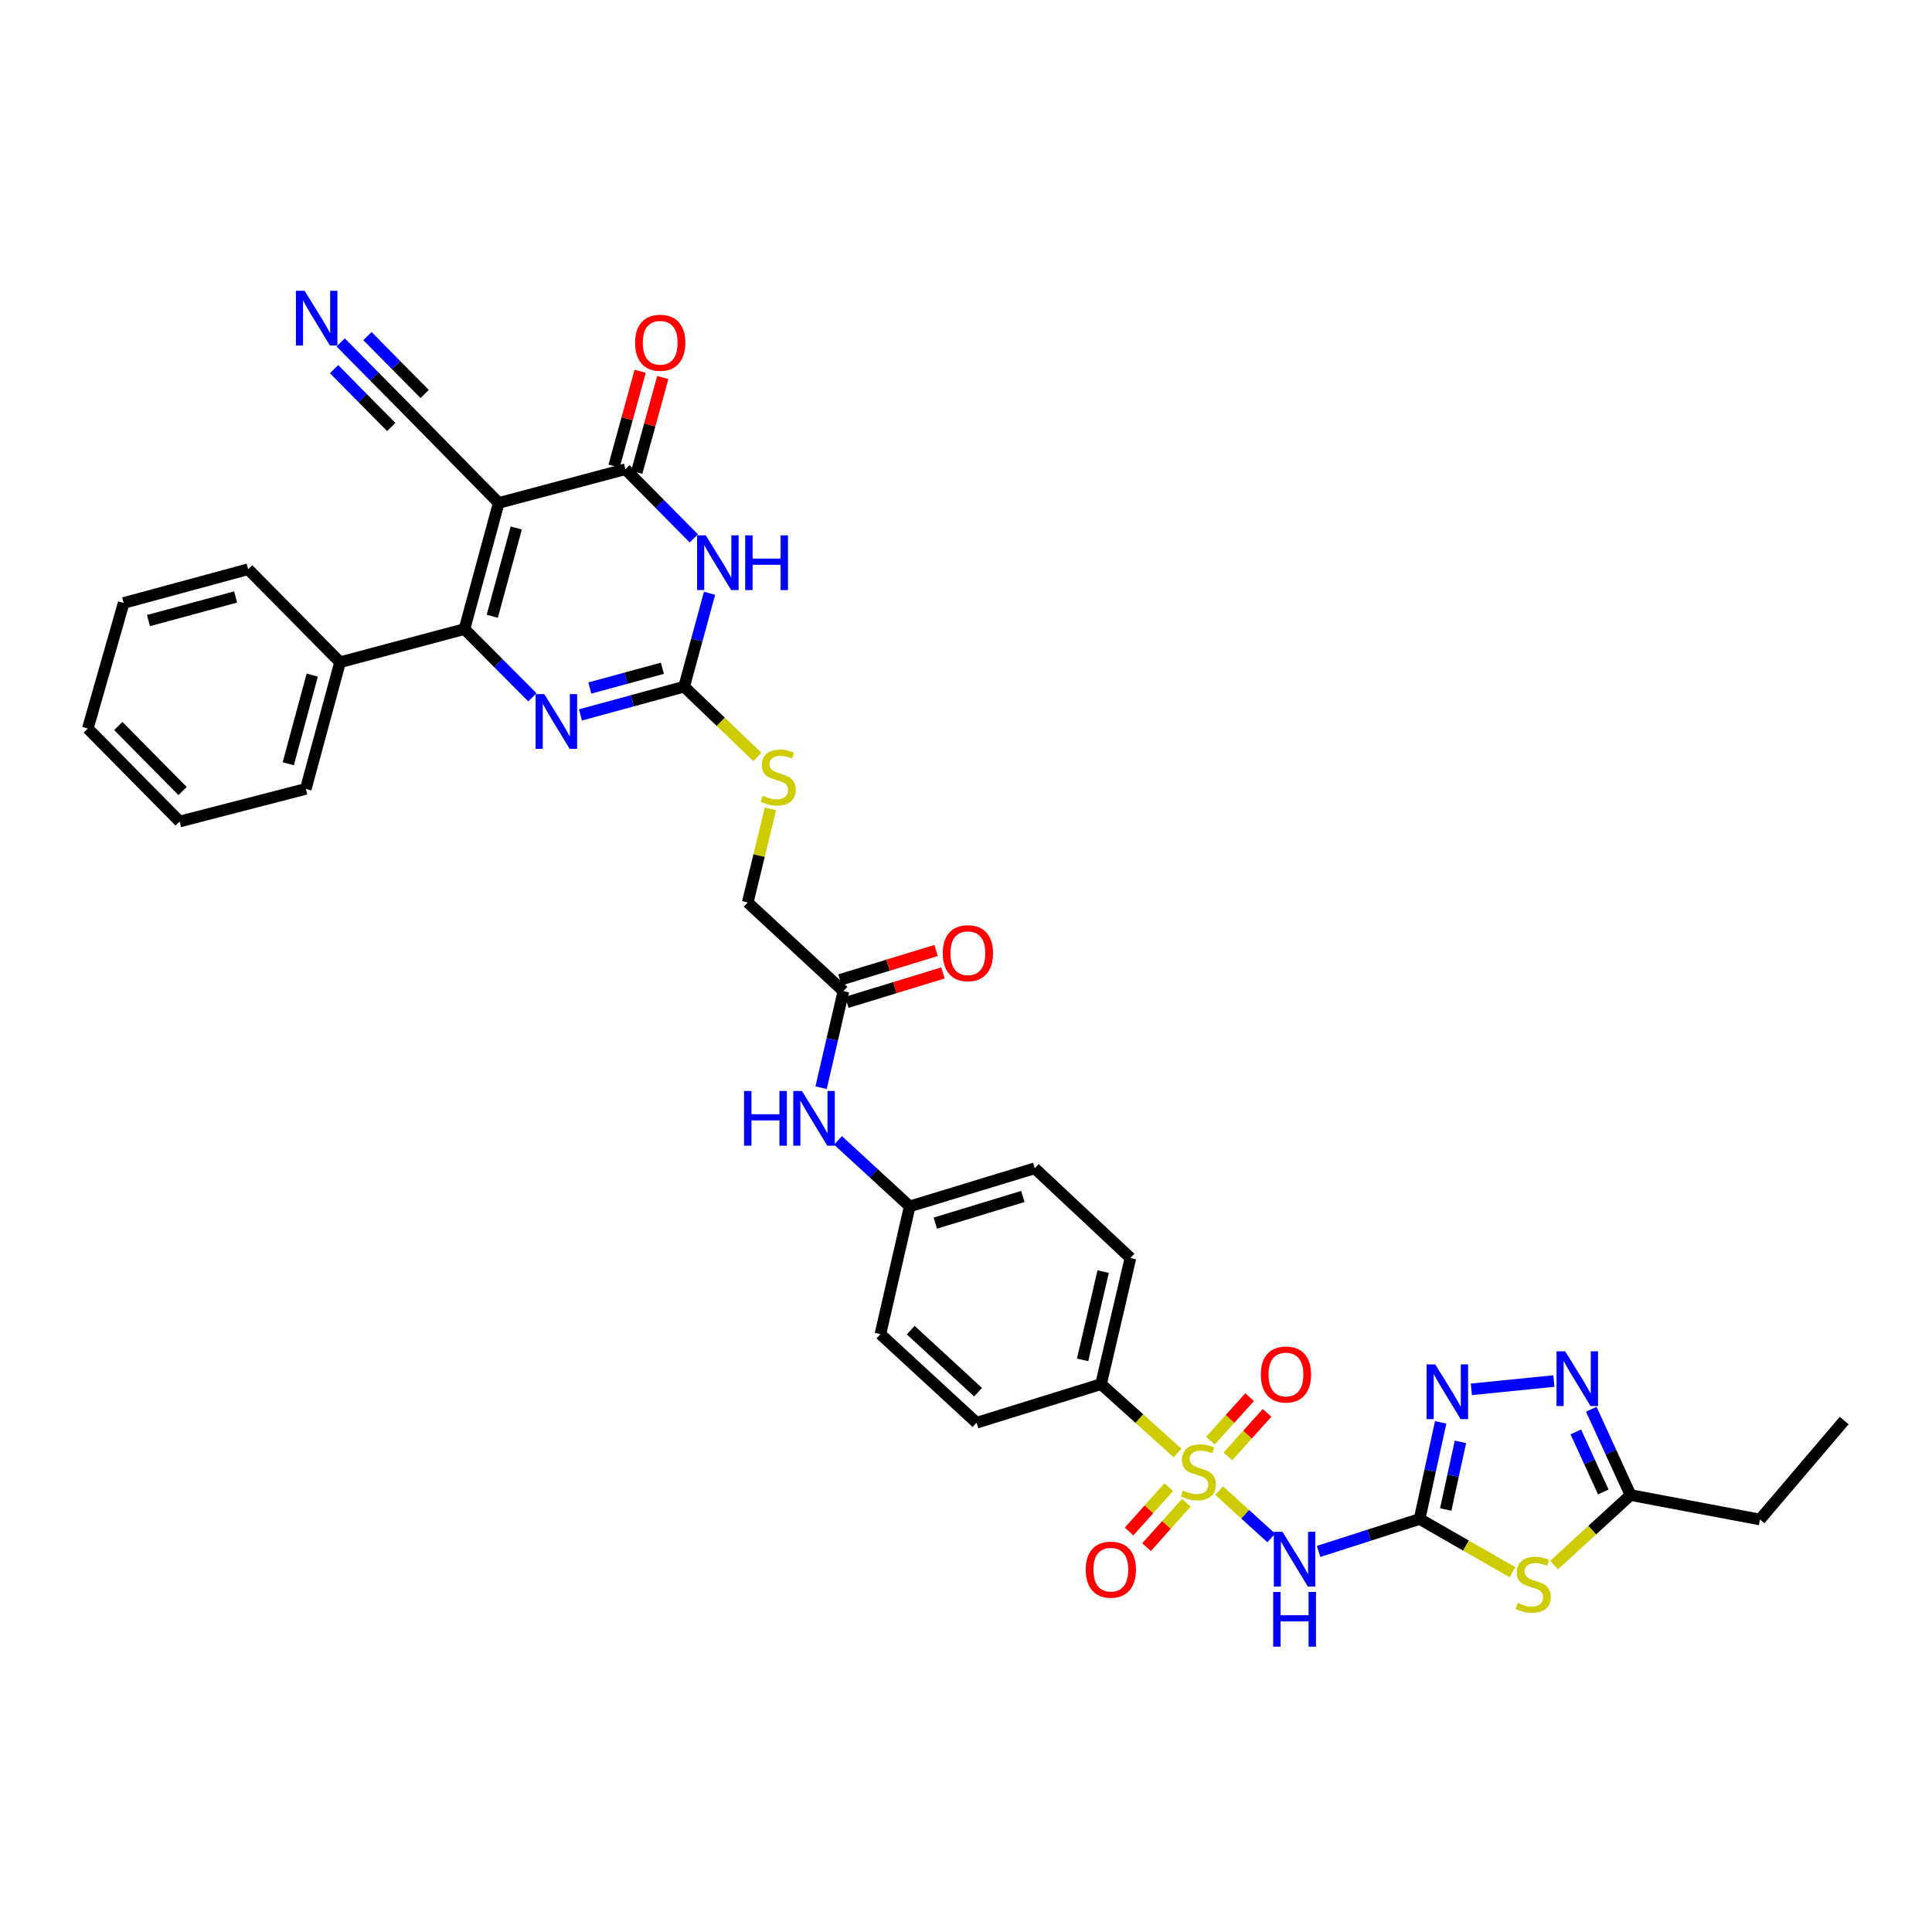 <?xml version='1.0' encoding='iso-8859-1'?>
<svg version='1.1' baseProfile='full'
              xmlns='http://www.w3.org/2000/svg'
                      xmlns:rdkit='http://www.rdkit.org/xml'
                      xmlns:xlink='http://www.w3.org/1999/xlink'
                  xml:space='preserve'
width='1000px' height='1000px' viewBox='0 0 1000 1000'>
<!-- END OF HEADER -->
<rect style='opacity:1.0;fill:#FFFFFF;stroke:none' width='1000' height='1000' x='0' y='0'> </rect>
<path class='bond-5' d='M 631.03,771.516 L 644.52,783.782' style='fill:none;fill-rule:evenodd;stroke:#CCCC00;stroke-width:6px;stroke-linecap:butt;stroke-linejoin:miter;stroke-opacity:1' />
<path class='bond-5' d='M 644.52,783.782 L 658.011,796.049' style='fill:none;fill-rule:evenodd;stroke:#0000FF;stroke-width:6px;stroke-linecap:butt;stroke-linejoin:miter;stroke-opacity:1' />
<path class='bond-13' d='M 609.494,752.041 L 589.696,734.236' style='fill:none;fill-rule:evenodd;stroke:#CCCC00;stroke-width:6px;stroke-linecap:butt;stroke-linejoin:miter;stroke-opacity:1' />
<path class='bond-13' d='M 589.696,734.236 L 569.898,716.432' style='fill:none;fill-rule:evenodd;stroke:#000000;stroke-width:6px;stroke-linecap:butt;stroke-linejoin:miter;stroke-opacity:1' />
<path class='bond-15' d='M 604.959,769.727 L 594.683,781.215' style='fill:none;fill-rule:evenodd;stroke:#CCCC00;stroke-width:6px;stroke-linecap:butt;stroke-linejoin:miter;stroke-opacity:1' />
<path class='bond-15' d='M 594.683,781.215 L 584.407,792.703' style='fill:none;fill-rule:evenodd;stroke:#FF0000;stroke-width:6px;stroke-linecap:butt;stroke-linejoin:miter;stroke-opacity:1' />
<path class='bond-15' d='M 614.019,777.831 L 603.743,789.319' style='fill:none;fill-rule:evenodd;stroke:#CCCC00;stroke-width:6px;stroke-linecap:butt;stroke-linejoin:miter;stroke-opacity:1' />
<path class='bond-15' d='M 603.743,789.319 L 593.467,800.806' style='fill:none;fill-rule:evenodd;stroke:#FF0000;stroke-width:6px;stroke-linecap:butt;stroke-linejoin:miter;stroke-opacity:1' />
<path class='bond-16' d='M 635.559,753.824 L 645.692,742.565' style='fill:none;fill-rule:evenodd;stroke:#CCCC00;stroke-width:6px;stroke-linecap:butt;stroke-linejoin:miter;stroke-opacity:1' />
<path class='bond-16' d='M 645.692,742.565 L 655.825,731.306' style='fill:none;fill-rule:evenodd;stroke:#FF0000;stroke-width:6px;stroke-linecap:butt;stroke-linejoin:miter;stroke-opacity:1' />
<path class='bond-16' d='M 626.524,745.693 L 636.657,734.433' style='fill:none;fill-rule:evenodd;stroke:#CCCC00;stroke-width:6px;stroke-linecap:butt;stroke-linejoin:miter;stroke-opacity:1' />
<path class='bond-16' d='M 636.657,734.433 L 646.79,723.174' style='fill:none;fill-rule:evenodd;stroke:#FF0000;stroke-width:6px;stroke-linecap:butt;stroke-linejoin:miter;stroke-opacity:1' />
<path class='bond-0' d='M 258.134,260.32 L 323.718,242.864' style='fill:none;fill-rule:evenodd;stroke:#000000;stroke-width:6px;stroke-linecap:butt;stroke-linejoin:miter;stroke-opacity:1' />
<path class='bond-12' d='M 258.134,260.32 L 211.162,212.483' style='fill:none;fill-rule:evenodd;stroke:#000000;stroke-width:6px;stroke-linecap:butt;stroke-linejoin:miter;stroke-opacity:1' />
<path class='bond-38' d='M 258.134,260.32 L 240.408,325.592' style='fill:none;fill-rule:evenodd;stroke:#000000;stroke-width:6px;stroke-linecap:butt;stroke-linejoin:miter;stroke-opacity:1' />
<path class='bond-38' d='M 267.206,273.296 L 254.797,318.987' style='fill:none;fill-rule:evenodd;stroke:#000000;stroke-width:6px;stroke-linecap:butt;stroke-linejoin:miter;stroke-opacity:1' />
<path class='bond-1' d='M 734.789,786.222 L 708.649,794.62' style='fill:none;fill-rule:evenodd;stroke:#000000;stroke-width:6px;stroke-linecap:butt;stroke-linejoin:miter;stroke-opacity:1' />
<path class='bond-1' d='M 708.649,794.62 L 682.509,803.018' style='fill:none;fill-rule:evenodd;stroke:#0000FF;stroke-width:6px;stroke-linecap:butt;stroke-linejoin:miter;stroke-opacity:1' />
<path class='bond-8' d='M 734.789,786.222 L 758.806,800' style='fill:none;fill-rule:evenodd;stroke:#000000;stroke-width:6px;stroke-linecap:butt;stroke-linejoin:miter;stroke-opacity:1' />
<path class='bond-8' d='M 758.806,800 L 782.824,813.778' style='fill:none;fill-rule:evenodd;stroke:#CCCC00;stroke-width:6px;stroke-linecap:butt;stroke-linejoin:miter;stroke-opacity:1' />
<path class='bond-9' d='M 734.789,786.222 L 740.237,761.218' style='fill:none;fill-rule:evenodd;stroke:#000000;stroke-width:6px;stroke-linecap:butt;stroke-linejoin:miter;stroke-opacity:1' />
<path class='bond-9' d='M 740.237,761.218 L 745.686,736.214' style='fill:none;fill-rule:evenodd;stroke:#0000FF;stroke-width:6px;stroke-linecap:butt;stroke-linejoin:miter;stroke-opacity:1' />
<path class='bond-9' d='M 748.3,781.309 L 752.114,763.806' style='fill:none;fill-rule:evenodd;stroke:#000000;stroke-width:6px;stroke-linecap:butt;stroke-linejoin:miter;stroke-opacity:1' />
<path class='bond-9' d='M 752.114,763.806 L 755.927,746.303' style='fill:none;fill-rule:evenodd;stroke:#0000FF;stroke-width:6px;stroke-linecap:butt;stroke-linejoin:miter;stroke-opacity:1' />
<path class='bond-2' d='M 240.408,325.592 L 257.982,343.266' style='fill:none;fill-rule:evenodd;stroke:#000000;stroke-width:6px;stroke-linecap:butt;stroke-linejoin:miter;stroke-opacity:1' />
<path class='bond-2' d='M 257.982,343.266 L 275.555,360.939' style='fill:none;fill-rule:evenodd;stroke:#0000FF;stroke-width:6px;stroke-linecap:butt;stroke-linejoin:miter;stroke-opacity:1' />
<path class='bond-20' d='M 240.408,325.592 L 176.007,342.765' style='fill:none;fill-rule:evenodd;stroke:#000000;stroke-width:6px;stroke-linecap:butt;stroke-linejoin:miter;stroke-opacity:1' />
<path class='bond-3' d='M 367.257,307.083 L 360.681,331.251' style='fill:none;fill-rule:evenodd;stroke:#0000FF;stroke-width:6px;stroke-linecap:butt;stroke-linejoin:miter;stroke-opacity:1' />
<path class='bond-3' d='M 360.681,331.251 L 354.105,355.42' style='fill:none;fill-rule:evenodd;stroke:#000000;stroke-width:6px;stroke-linecap:butt;stroke-linejoin:miter;stroke-opacity:1' />
<path class='bond-4' d='M 359.12,278.676 L 341.419,260.77' style='fill:none;fill-rule:evenodd;stroke:#0000FF;stroke-width:6px;stroke-linecap:butt;stroke-linejoin:miter;stroke-opacity:1' />
<path class='bond-4' d='M 341.419,260.77 L 323.718,242.864' style='fill:none;fill-rule:evenodd;stroke:#000000;stroke-width:6px;stroke-linecap:butt;stroke-linejoin:miter;stroke-opacity:1' />
<path class='bond-19' d='M 329.578,244.473 L 336.319,219.935' style='fill:none;fill-rule:evenodd;stroke:#000000;stroke-width:6px;stroke-linecap:butt;stroke-linejoin:miter;stroke-opacity:1' />
<path class='bond-19' d='M 336.319,219.935 L 343.06,195.397' style='fill:none;fill-rule:evenodd;stroke:#FF0000;stroke-width:6px;stroke-linecap:butt;stroke-linejoin:miter;stroke-opacity:1' />
<path class='bond-19' d='M 317.857,241.254 L 324.598,216.715' style='fill:none;fill-rule:evenodd;stroke:#000000;stroke-width:6px;stroke-linecap:butt;stroke-linejoin:miter;stroke-opacity:1' />
<path class='bond-19' d='M 324.598,216.715 L 331.339,192.177' style='fill:none;fill-rule:evenodd;stroke:#FF0000;stroke-width:6px;stroke-linecap:butt;stroke-linejoin:miter;stroke-opacity:1' />
<path class='bond-6' d='M 300.435,370.043 L 327.27,362.731' style='fill:none;fill-rule:evenodd;stroke:#0000FF;stroke-width:6px;stroke-linecap:butt;stroke-linejoin:miter;stroke-opacity:1' />
<path class='bond-6' d='M 327.27,362.731 L 354.105,355.42' style='fill:none;fill-rule:evenodd;stroke:#000000;stroke-width:6px;stroke-linecap:butt;stroke-linejoin:miter;stroke-opacity:1' />
<path class='bond-6' d='M 305.29,356.122 L 324.075,351.004' style='fill:none;fill-rule:evenodd;stroke:#0000FF;stroke-width:6px;stroke-linecap:butt;stroke-linejoin:miter;stroke-opacity:1' />
<path class='bond-6' d='M 324.075,351.004 L 342.86,345.885' style='fill:none;fill-rule:evenodd;stroke:#000000;stroke-width:6px;stroke-linecap:butt;stroke-linejoin:miter;stroke-opacity:1' />
<path class='bond-7' d='M 354.105,355.42 L 373.063,373.609' style='fill:none;fill-rule:evenodd;stroke:#000000;stroke-width:6px;stroke-linecap:butt;stroke-linejoin:miter;stroke-opacity:1' />
<path class='bond-7' d='M 373.063,373.609 L 392.02,391.798' style='fill:none;fill-rule:evenodd;stroke:#CCCC00;stroke-width:6px;stroke-linecap:butt;stroke-linejoin:miter;stroke-opacity:1' />
<path class='bond-11' d='M 804.386,810.081 L 824.177,791.959' style='fill:none;fill-rule:evenodd;stroke:#CCCC00;stroke-width:6px;stroke-linecap:butt;stroke-linejoin:miter;stroke-opacity:1' />
<path class='bond-11' d='M 824.177,791.959 L 843.968,773.837' style='fill:none;fill-rule:evenodd;stroke:#000000;stroke-width:6px;stroke-linecap:butt;stroke-linejoin:miter;stroke-opacity:1' />
<path class='bond-10' d='M 761.568,719.119 L 804.279,714.827' style='fill:none;fill-rule:evenodd;stroke:#0000FF;stroke-width:6px;stroke-linecap:butt;stroke-linejoin:miter;stroke-opacity:1' />
<path class='bond-37' d='M 823.637,729.425 L 833.802,751.631' style='fill:none;fill-rule:evenodd;stroke:#0000FF;stroke-width:6px;stroke-linecap:butt;stroke-linejoin:miter;stroke-opacity:1' />
<path class='bond-37' d='M 833.802,751.631 L 843.968,773.837' style='fill:none;fill-rule:evenodd;stroke:#000000;stroke-width:6px;stroke-linecap:butt;stroke-linejoin:miter;stroke-opacity:1' />
<path class='bond-37' d='M 815.634,741.146 L 822.75,756.691' style='fill:none;fill-rule:evenodd;stroke:#0000FF;stroke-width:6px;stroke-linecap:butt;stroke-linejoin:miter;stroke-opacity:1' />
<path class='bond-37' d='M 822.75,756.691 L 829.866,772.235' style='fill:none;fill-rule:evenodd;stroke:#000000;stroke-width:6px;stroke-linecap:butt;stroke-linejoin:miter;stroke-opacity:1' />
<path class='bond-29' d='M 843.968,773.837 L 910.943,786.492' style='fill:none;fill-rule:evenodd;stroke:#000000;stroke-width:6px;stroke-linecap:butt;stroke-linejoin:miter;stroke-opacity:1' />
<path class='bond-14' d='M 211.162,212.483 L 193.744,194.858' style='fill:none;fill-rule:evenodd;stroke:#000000;stroke-width:6px;stroke-linecap:butt;stroke-linejoin:miter;stroke-opacity:1' />
<path class='bond-14' d='M 193.744,194.858 L 176.326,177.234' style='fill:none;fill-rule:evenodd;stroke:#0000FF;stroke-width:6px;stroke-linecap:butt;stroke-linejoin:miter;stroke-opacity:1' />
<path class='bond-14' d='M 219.807,203.939 L 205.002,188.958' style='fill:none;fill-rule:evenodd;stroke:#000000;stroke-width:6px;stroke-linecap:butt;stroke-linejoin:miter;stroke-opacity:1' />
<path class='bond-14' d='M 205.002,188.958 L 190.197,173.977' style='fill:none;fill-rule:evenodd;stroke:#0000FF;stroke-width:6px;stroke-linecap:butt;stroke-linejoin:miter;stroke-opacity:1' />
<path class='bond-14' d='M 202.516,221.027 L 187.711,206.046' style='fill:none;fill-rule:evenodd;stroke:#000000;stroke-width:6px;stroke-linecap:butt;stroke-linejoin:miter;stroke-opacity:1' />
<path class='bond-14' d='M 187.711,206.046 L 172.906,191.065' style='fill:none;fill-rule:evenodd;stroke:#0000FF;stroke-width:6px;stroke-linecap:butt;stroke-linejoin:miter;stroke-opacity:1' />
<path class='bond-23' d='M 569.898,716.432 L 585.112,651.146' style='fill:none;fill-rule:evenodd;stroke:#000000;stroke-width:6px;stroke-linecap:butt;stroke-linejoin:miter;stroke-opacity:1' />
<path class='bond-23' d='M 560.343,703.88 L 570.992,658.18' style='fill:none;fill-rule:evenodd;stroke:#000000;stroke-width:6px;stroke-linecap:butt;stroke-linejoin:miter;stroke-opacity:1' />
<path class='bond-24' d='M 569.898,716.432 L 505.47,736.407' style='fill:none;fill-rule:evenodd;stroke:#000000;stroke-width:6px;stroke-linecap:butt;stroke-linejoin:miter;stroke-opacity:1' />
<path class='bond-17' d='M 436.551,512.996 L 430.774,537.998' style='fill:none;fill-rule:evenodd;stroke:#000000;stroke-width:6px;stroke-linecap:butt;stroke-linejoin:miter;stroke-opacity:1' />
<path class='bond-17' d='M 430.774,537.998 L 424.998,563' style='fill:none;fill-rule:evenodd;stroke:#0000FF;stroke-width:6px;stroke-linecap:butt;stroke-linejoin:miter;stroke-opacity:1' />
<path class='bond-22' d='M 438.328,518.808 L 463.2,511.201' style='fill:none;fill-rule:evenodd;stroke:#000000;stroke-width:6px;stroke-linecap:butt;stroke-linejoin:miter;stroke-opacity:1' />
<path class='bond-22' d='M 463.2,511.201 L 488.072,503.595' style='fill:none;fill-rule:evenodd;stroke:#FF0000;stroke-width:6px;stroke-linecap:butt;stroke-linejoin:miter;stroke-opacity:1' />
<path class='bond-22' d='M 434.773,507.185 L 459.645,499.578' style='fill:none;fill-rule:evenodd;stroke:#000000;stroke-width:6px;stroke-linecap:butt;stroke-linejoin:miter;stroke-opacity:1' />
<path class='bond-22' d='M 459.645,499.578 L 484.517,491.971' style='fill:none;fill-rule:evenodd;stroke:#FF0000;stroke-width:6px;stroke-linecap:butt;stroke-linejoin:miter;stroke-opacity:1' />
<path class='bond-25' d='M 436.551,512.996 L 387.019,467.111' style='fill:none;fill-rule:evenodd;stroke:#000000;stroke-width:6px;stroke-linecap:butt;stroke-linejoin:miter;stroke-opacity:1' />
<path class='bond-18' d='M 398.77,418.68 L 392.894,442.896' style='fill:none;fill-rule:evenodd;stroke:#CCCC00;stroke-width:6px;stroke-linecap:butt;stroke-linejoin:miter;stroke-opacity:1' />
<path class='bond-18' d='M 392.894,442.896 L 387.019,467.111' style='fill:none;fill-rule:evenodd;stroke:#000000;stroke-width:6px;stroke-linecap:butt;stroke-linejoin:miter;stroke-opacity:1' />
<path class='bond-30' d='M 176.007,342.765 L 158.281,408.335' style='fill:none;fill-rule:evenodd;stroke:#000000;stroke-width:6px;stroke-linecap:butt;stroke-linejoin:miter;stroke-opacity:1' />
<path class='bond-30' d='M 161.614,349.428 L 149.206,395.327' style='fill:none;fill-rule:evenodd;stroke:#000000;stroke-width:6px;stroke-linecap:butt;stroke-linejoin:miter;stroke-opacity:1' />
<path class='bond-31' d='M 176.007,342.765 L 128.447,294.637' style='fill:none;fill-rule:evenodd;stroke:#000000;stroke-width:6px;stroke-linecap:butt;stroke-linejoin:miter;stroke-opacity:1' />
<path class='bond-21' d='M 433.759,590.278 L 452.314,607.348' style='fill:none;fill-rule:evenodd;stroke:#0000FF;stroke-width:6px;stroke-linecap:butt;stroke-linejoin:miter;stroke-opacity:1' />
<path class='bond-21' d='M 452.314,607.348 L 470.868,624.418' style='fill:none;fill-rule:evenodd;stroke:#000000;stroke-width:6px;stroke-linecap:butt;stroke-linejoin:miter;stroke-opacity:1' />
<path class='bond-27' d='M 585.112,651.146 L 535.581,604.713' style='fill:none;fill-rule:evenodd;stroke:#000000;stroke-width:6px;stroke-linecap:butt;stroke-linejoin:miter;stroke-opacity:1' />
<path class='bond-28' d='M 505.47,736.407 L 455.695,690.541' style='fill:none;fill-rule:evenodd;stroke:#000000;stroke-width:6px;stroke-linecap:butt;stroke-linejoin:miter;stroke-opacity:1' />
<path class='bond-28' d='M 506.24,720.588 L 471.398,688.482' style='fill:none;fill-rule:evenodd;stroke:#000000;stroke-width:6px;stroke-linecap:butt;stroke-linejoin:miter;stroke-opacity:1' />
<path class='bond-26' d='M 470.868,624.418 L 535.581,604.713' style='fill:none;fill-rule:evenodd;stroke:#000000;stroke-width:6px;stroke-linecap:butt;stroke-linejoin:miter;stroke-opacity:1' />
<path class='bond-26' d='M 484.116,633.09 L 529.414,619.297' style='fill:none;fill-rule:evenodd;stroke:#000000;stroke-width:6px;stroke-linecap:butt;stroke-linejoin:miter;stroke-opacity:1' />
<path class='bond-36' d='M 470.868,624.418 L 455.695,690.541' style='fill:none;fill-rule:evenodd;stroke:#000000;stroke-width:6px;stroke-linecap:butt;stroke-linejoin:miter;stroke-opacity:1' />
<path class='bond-32' d='M 910.943,786.492 L 954.545,735.272' style='fill:none;fill-rule:evenodd;stroke:#000000;stroke-width:6px;stroke-linecap:butt;stroke-linejoin:miter;stroke-opacity:1' />
<path class='bond-33' d='M 158.281,408.335 L 92.981,425.21' style='fill:none;fill-rule:evenodd;stroke:#000000;stroke-width:6px;stroke-linecap:butt;stroke-linejoin:miter;stroke-opacity:1' />
<path class='bond-34' d='M 128.447,294.637 L 64.004,312.1' style='fill:none;fill-rule:evenodd;stroke:#000000;stroke-width:6px;stroke-linecap:butt;stroke-linejoin:miter;stroke-opacity:1' />
<path class='bond-34' d='M 121.959,308.989 L 76.85,321.213' style='fill:none;fill-rule:evenodd;stroke:#000000;stroke-width:6px;stroke-linecap:butt;stroke-linejoin:miter;stroke-opacity:1' />
<path class='bond-35' d='M 92.981,425.21 L 45.455,377.083' style='fill:none;fill-rule:evenodd;stroke:#000000;stroke-width:6px;stroke-linecap:butt;stroke-linejoin:miter;stroke-opacity:1' />
<path class='bond-35' d='M 94.501,409.45 L 61.232,375.761' style='fill:none;fill-rule:evenodd;stroke:#000000;stroke-width:6px;stroke-linecap:butt;stroke-linejoin:miter;stroke-opacity:1' />
<path class='bond-39' d='M 64.004,312.1 L 45.455,377.083' style='fill:none;fill-rule:evenodd;stroke:#000000;stroke-width:6px;stroke-linecap:butt;stroke-linejoin:miter;stroke-opacity:1' />
<path  class='atom-0' d='M 612.268 771.45
Q 612.588 771.57, 613.908 772.13
Q 615.228 772.69, 616.668 773.05
Q 618.148 773.37, 619.588 773.37
Q 622.268 773.37, 623.828 772.09
Q 625.388 770.77, 625.388 768.49
Q 625.388 766.93, 624.588 765.97
Q 623.828 765.01, 622.628 764.49
Q 621.428 763.97, 619.428 763.37
Q 616.908 762.61, 615.388 761.89
Q 613.908 761.17, 612.828 759.65
Q 611.788 758.13, 611.788 755.57
Q 611.788 752.01, 614.188 749.81
Q 616.628 747.61, 621.428 747.61
Q 624.708 747.61, 628.428 749.17
L 627.508 752.25
Q 624.108 750.85, 621.548 750.85
Q 618.788 750.85, 617.268 752.01
Q 615.748 753.13, 615.788 755.09
Q 615.788 756.61, 616.548 757.53
Q 617.348 758.45, 618.468 758.97
Q 619.628 759.49, 621.548 760.09
Q 624.108 760.89, 625.628 761.69
Q 627.148 762.49, 628.228 764.13
Q 629.348 765.73, 629.348 768.49
Q 629.348 772.41, 626.708 774.53
Q 624.108 776.61, 619.748 776.61
Q 617.228 776.61, 615.308 776.05
Q 613.428 775.53, 611.188 774.61
L 612.268 771.45
' fill='#CCCC00'/>
<path  class='atom-4' d='M 365.301 277.101
L 374.581 292.101
Q 375.501 293.581, 376.981 296.261
Q 378.461 298.941, 378.541 299.101
L 378.541 277.101
L 382.301 277.101
L 382.301 305.421
L 378.421 305.421
L 368.461 289.021
Q 367.301 287.101, 366.061 284.901
Q 364.861 282.701, 364.501 282.021
L 364.501 305.421
L 360.821 305.421
L 360.821 277.101
L 365.301 277.101
' fill='#0000FF'/>
<path  class='atom-4' d='M 385.701 277.101
L 389.541 277.101
L 389.541 289.141
L 404.021 289.141
L 404.021 277.101
L 407.861 277.101
L 407.861 305.421
L 404.021 305.421
L 404.021 292.341
L 389.541 292.341
L 389.541 305.421
L 385.701 305.421
L 385.701 277.101
' fill='#0000FF'/>
<path  class='atom-6' d='M 663.81 792.854
L 673.09 807.854
Q 674.01 809.334, 675.49 812.014
Q 676.97 814.694, 677.05 814.854
L 677.05 792.854
L 680.81 792.854
L 680.81 821.174
L 676.93 821.174
L 666.97 804.774
Q 665.81 802.854, 664.57 800.654
Q 663.37 798.454, 663.01 797.774
L 663.01 821.174
L 659.33 821.174
L 659.33 792.854
L 663.81 792.854
' fill='#0000FF'/>
<path  class='atom-6' d='M 658.99 824.006
L 662.83 824.006
L 662.83 836.046
L 677.31 836.046
L 677.31 824.006
L 681.15 824.006
L 681.15 852.326
L 677.31 852.326
L 677.31 839.246
L 662.83 839.246
L 662.83 852.326
L 658.99 852.326
L 658.99 824.006
' fill='#0000FF'/>
<path  class='atom-7' d='M 281.722 359.276
L 291.002 374.276
Q 291.922 375.756, 293.402 378.436
Q 294.882 381.116, 294.962 381.276
L 294.962 359.276
L 298.722 359.276
L 298.722 387.596
L 294.842 387.596
L 284.882 371.196
Q 283.722 369.276, 282.482 367.076
Q 281.282 364.876, 280.922 364.196
L 280.922 387.596
L 277.242 387.596
L 277.242 359.276
L 281.722 359.276
' fill='#0000FF'/>
<path  class='atom-9' d='M 785.599 829.679
Q 785.919 829.799, 787.239 830.359
Q 788.559 830.919, 789.999 831.279
Q 791.479 831.599, 792.919 831.599
Q 795.599 831.599, 797.159 830.319
Q 798.719 828.999, 798.719 826.719
Q 798.719 825.159, 797.919 824.199
Q 797.159 823.239, 795.959 822.719
Q 794.759 822.199, 792.759 821.599
Q 790.239 820.839, 788.719 820.119
Q 787.239 819.399, 786.159 817.879
Q 785.119 816.359, 785.119 813.799
Q 785.119 810.239, 787.519 808.039
Q 789.959 805.839, 794.759 805.839
Q 798.039 805.839, 801.759 807.399
L 800.839 810.479
Q 797.439 809.079, 794.879 809.079
Q 792.119 809.079, 790.599 810.239
Q 789.079 811.359, 789.119 813.319
Q 789.119 814.839, 789.879 815.759
Q 790.679 816.679, 791.799 817.199
Q 792.959 817.719, 794.879 818.319
Q 797.439 819.119, 798.959 819.919
Q 800.479 820.719, 801.559 822.359
Q 802.679 823.959, 802.679 826.719
Q 802.679 830.639, 800.039 832.759
Q 797.439 834.839, 793.079 834.839
Q 790.559 834.839, 788.639 834.279
Q 786.759 833.759, 784.519 832.839
L 785.599 829.679
' fill='#CCCC00'/>
<path  class='atom-10' d='M 742.878 706.209
L 752.158 721.209
Q 753.078 722.689, 754.558 725.369
Q 756.038 728.049, 756.118 728.209
L 756.118 706.209
L 759.878 706.209
L 759.878 734.529
L 755.998 734.529
L 746.038 718.129
Q 744.878 716.209, 743.638 714.009
Q 742.438 711.809, 742.078 711.129
L 742.078 734.529
L 738.398 734.529
L 738.398 706.209
L 742.878 706.209
' fill='#0000FF'/>
<path  class='atom-11' d='M 810.136 699.449
L 819.416 714.449
Q 820.336 715.929, 821.816 718.609
Q 823.296 721.289, 823.376 721.449
L 823.376 699.449
L 827.136 699.449
L 827.136 727.769
L 823.256 727.769
L 813.296 711.369
Q 812.136 709.449, 810.896 707.249
Q 809.696 705.049, 809.336 704.369
L 809.336 727.769
L 805.656 727.769
L 805.656 699.449
L 810.136 699.449
' fill='#0000FF'/>
<path  class='atom-15' d='M 157.646 150.506
L 166.926 165.506
Q 167.846 166.986, 169.326 169.666
Q 170.806 172.346, 170.886 172.506
L 170.886 150.506
L 174.646 150.506
L 174.646 178.826
L 170.766 178.826
L 160.806 162.426
Q 159.646 160.506, 158.406 158.306
Q 157.206 156.106, 156.846 155.426
L 156.846 178.826
L 153.166 178.826
L 153.166 150.506
L 157.646 150.506
' fill='#0000FF'/>
<path  class='atom-16' d='M 561.97 812.449
Q 561.97 805.649, 565.33 801.849
Q 568.69 798.049, 574.97 798.049
Q 581.25 798.049, 584.61 801.849
Q 587.97 805.649, 587.97 812.449
Q 587.97 819.329, 584.57 823.249
Q 581.17 827.129, 574.97 827.129
Q 568.73 827.129, 565.33 823.249
Q 561.97 819.369, 561.97 812.449
M 574.97 823.929
Q 579.29 823.929, 581.61 821.049
Q 583.97 818.129, 583.97 812.449
Q 583.97 806.889, 581.61 804.089
Q 579.29 801.249, 574.97 801.249
Q 570.65 801.249, 568.29 804.049
Q 565.97 806.849, 565.97 812.449
Q 565.97 818.169, 568.29 821.049
Q 570.65 823.929, 574.97 823.929
' fill='#FF0000'/>
<path  class='atom-17' d='M 652.599 711.44
Q 652.599 704.64, 655.959 700.84
Q 659.319 697.04, 665.599 697.04
Q 671.879 697.04, 675.239 700.84
Q 678.599 704.64, 678.599 711.44
Q 678.599 718.32, 675.199 722.24
Q 671.799 726.12, 665.599 726.12
Q 659.359 726.12, 655.959 722.24
Q 652.599 718.36, 652.599 711.44
M 665.599 722.92
Q 669.919 722.92, 672.239 720.04
Q 674.599 717.12, 674.599 711.44
Q 674.599 705.88, 672.239 703.08
Q 669.919 700.24, 665.599 700.24
Q 661.279 700.24, 658.919 703.04
Q 656.599 705.84, 656.599 711.44
Q 656.599 717.16, 658.919 720.04
Q 661.279 722.92, 665.599 722.92
' fill='#FF0000'/>
<path  class='atom-19' d='M 394.786 411.849
Q 395.106 411.969, 396.426 412.529
Q 397.746 413.089, 399.186 413.449
Q 400.666 413.769, 402.106 413.769
Q 404.786 413.769, 406.346 412.489
Q 407.906 411.169, 407.906 408.889
Q 407.906 407.329, 407.106 406.369
Q 406.346 405.409, 405.146 404.889
Q 403.946 404.369, 401.946 403.769
Q 399.426 403.009, 397.906 402.289
Q 396.426 401.569, 395.346 400.049
Q 394.306 398.529, 394.306 395.969
Q 394.306 392.409, 396.706 390.209
Q 399.146 388.009, 403.946 388.009
Q 407.226 388.009, 410.946 389.569
L 410.026 392.649
Q 406.626 391.249, 404.066 391.249
Q 401.306 391.249, 399.786 392.409
Q 398.266 393.529, 398.306 395.489
Q 398.306 397.009, 399.066 397.929
Q 399.866 398.849, 400.986 399.369
Q 402.146 399.889, 404.066 400.489
Q 406.626 401.289, 408.146 402.089
Q 409.666 402.889, 410.746 404.529
Q 411.866 406.129, 411.866 408.889
Q 411.866 412.809, 409.226 414.929
Q 406.626 417.009, 402.266 417.009
Q 399.746 417.009, 397.826 416.449
Q 395.946 415.929, 393.706 415.009
L 394.786 411.849
' fill='#CCCC00'/>
<path  class='atom-20' d='M 328.721 177.408
Q 328.721 170.608, 332.081 166.808
Q 335.441 163.008, 341.721 163.008
Q 348.001 163.008, 351.361 166.808
Q 354.721 170.608, 354.721 177.408
Q 354.721 184.288, 351.321 188.208
Q 347.921 192.088, 341.721 192.088
Q 335.481 192.088, 332.081 188.208
Q 328.721 184.328, 328.721 177.408
M 341.721 188.888
Q 346.041 188.888, 348.361 186.008
Q 350.721 183.088, 350.721 177.408
Q 350.721 171.848, 348.361 169.048
Q 346.041 166.208, 341.721 166.208
Q 337.401 166.208, 335.041 169.008
Q 332.721 171.808, 332.721 177.408
Q 332.721 183.128, 335.041 186.008
Q 337.401 188.888, 341.721 188.888
' fill='#FF0000'/>
<path  class='atom-22' d='M 385.116 564.69
L 388.956 564.69
L 388.956 576.73
L 403.436 576.73
L 403.436 564.69
L 407.276 564.69
L 407.276 593.01
L 403.436 593.01
L 403.436 579.93
L 388.956 579.93
L 388.956 593.01
L 385.116 593.01
L 385.116 564.69
' fill='#0000FF'/>
<path  class='atom-22' d='M 415.076 564.69
L 424.356 579.69
Q 425.276 581.17, 426.756 583.85
Q 428.236 586.53, 428.316 586.69
L 428.316 564.69
L 432.076 564.69
L 432.076 593.01
L 428.196 593.01
L 418.236 576.61
Q 417.076 574.69, 415.836 572.49
Q 414.636 570.29, 414.276 569.61
L 414.276 593.01
L 410.596 593.01
L 410.596 564.69
L 415.076 564.69
' fill='#0000FF'/>
<path  class='atom-23' d='M 487.979 493.372
Q 487.979 486.572, 491.339 482.772
Q 494.699 478.972, 500.979 478.972
Q 507.259 478.972, 510.619 482.772
Q 513.979 486.572, 513.979 493.372
Q 513.979 500.252, 510.579 504.172
Q 507.179 508.052, 500.979 508.052
Q 494.739 508.052, 491.339 504.172
Q 487.979 500.292, 487.979 493.372
M 500.979 504.852
Q 505.299 504.852, 507.619 501.972
Q 509.979 499.052, 509.979 493.372
Q 509.979 487.812, 507.619 485.012
Q 505.299 482.172, 500.979 482.172
Q 496.659 482.172, 494.299 484.972
Q 491.979 487.772, 491.979 493.372
Q 491.979 499.092, 494.299 501.972
Q 496.659 504.852, 500.979 504.852
' fill='#FF0000'/>
</svg>
